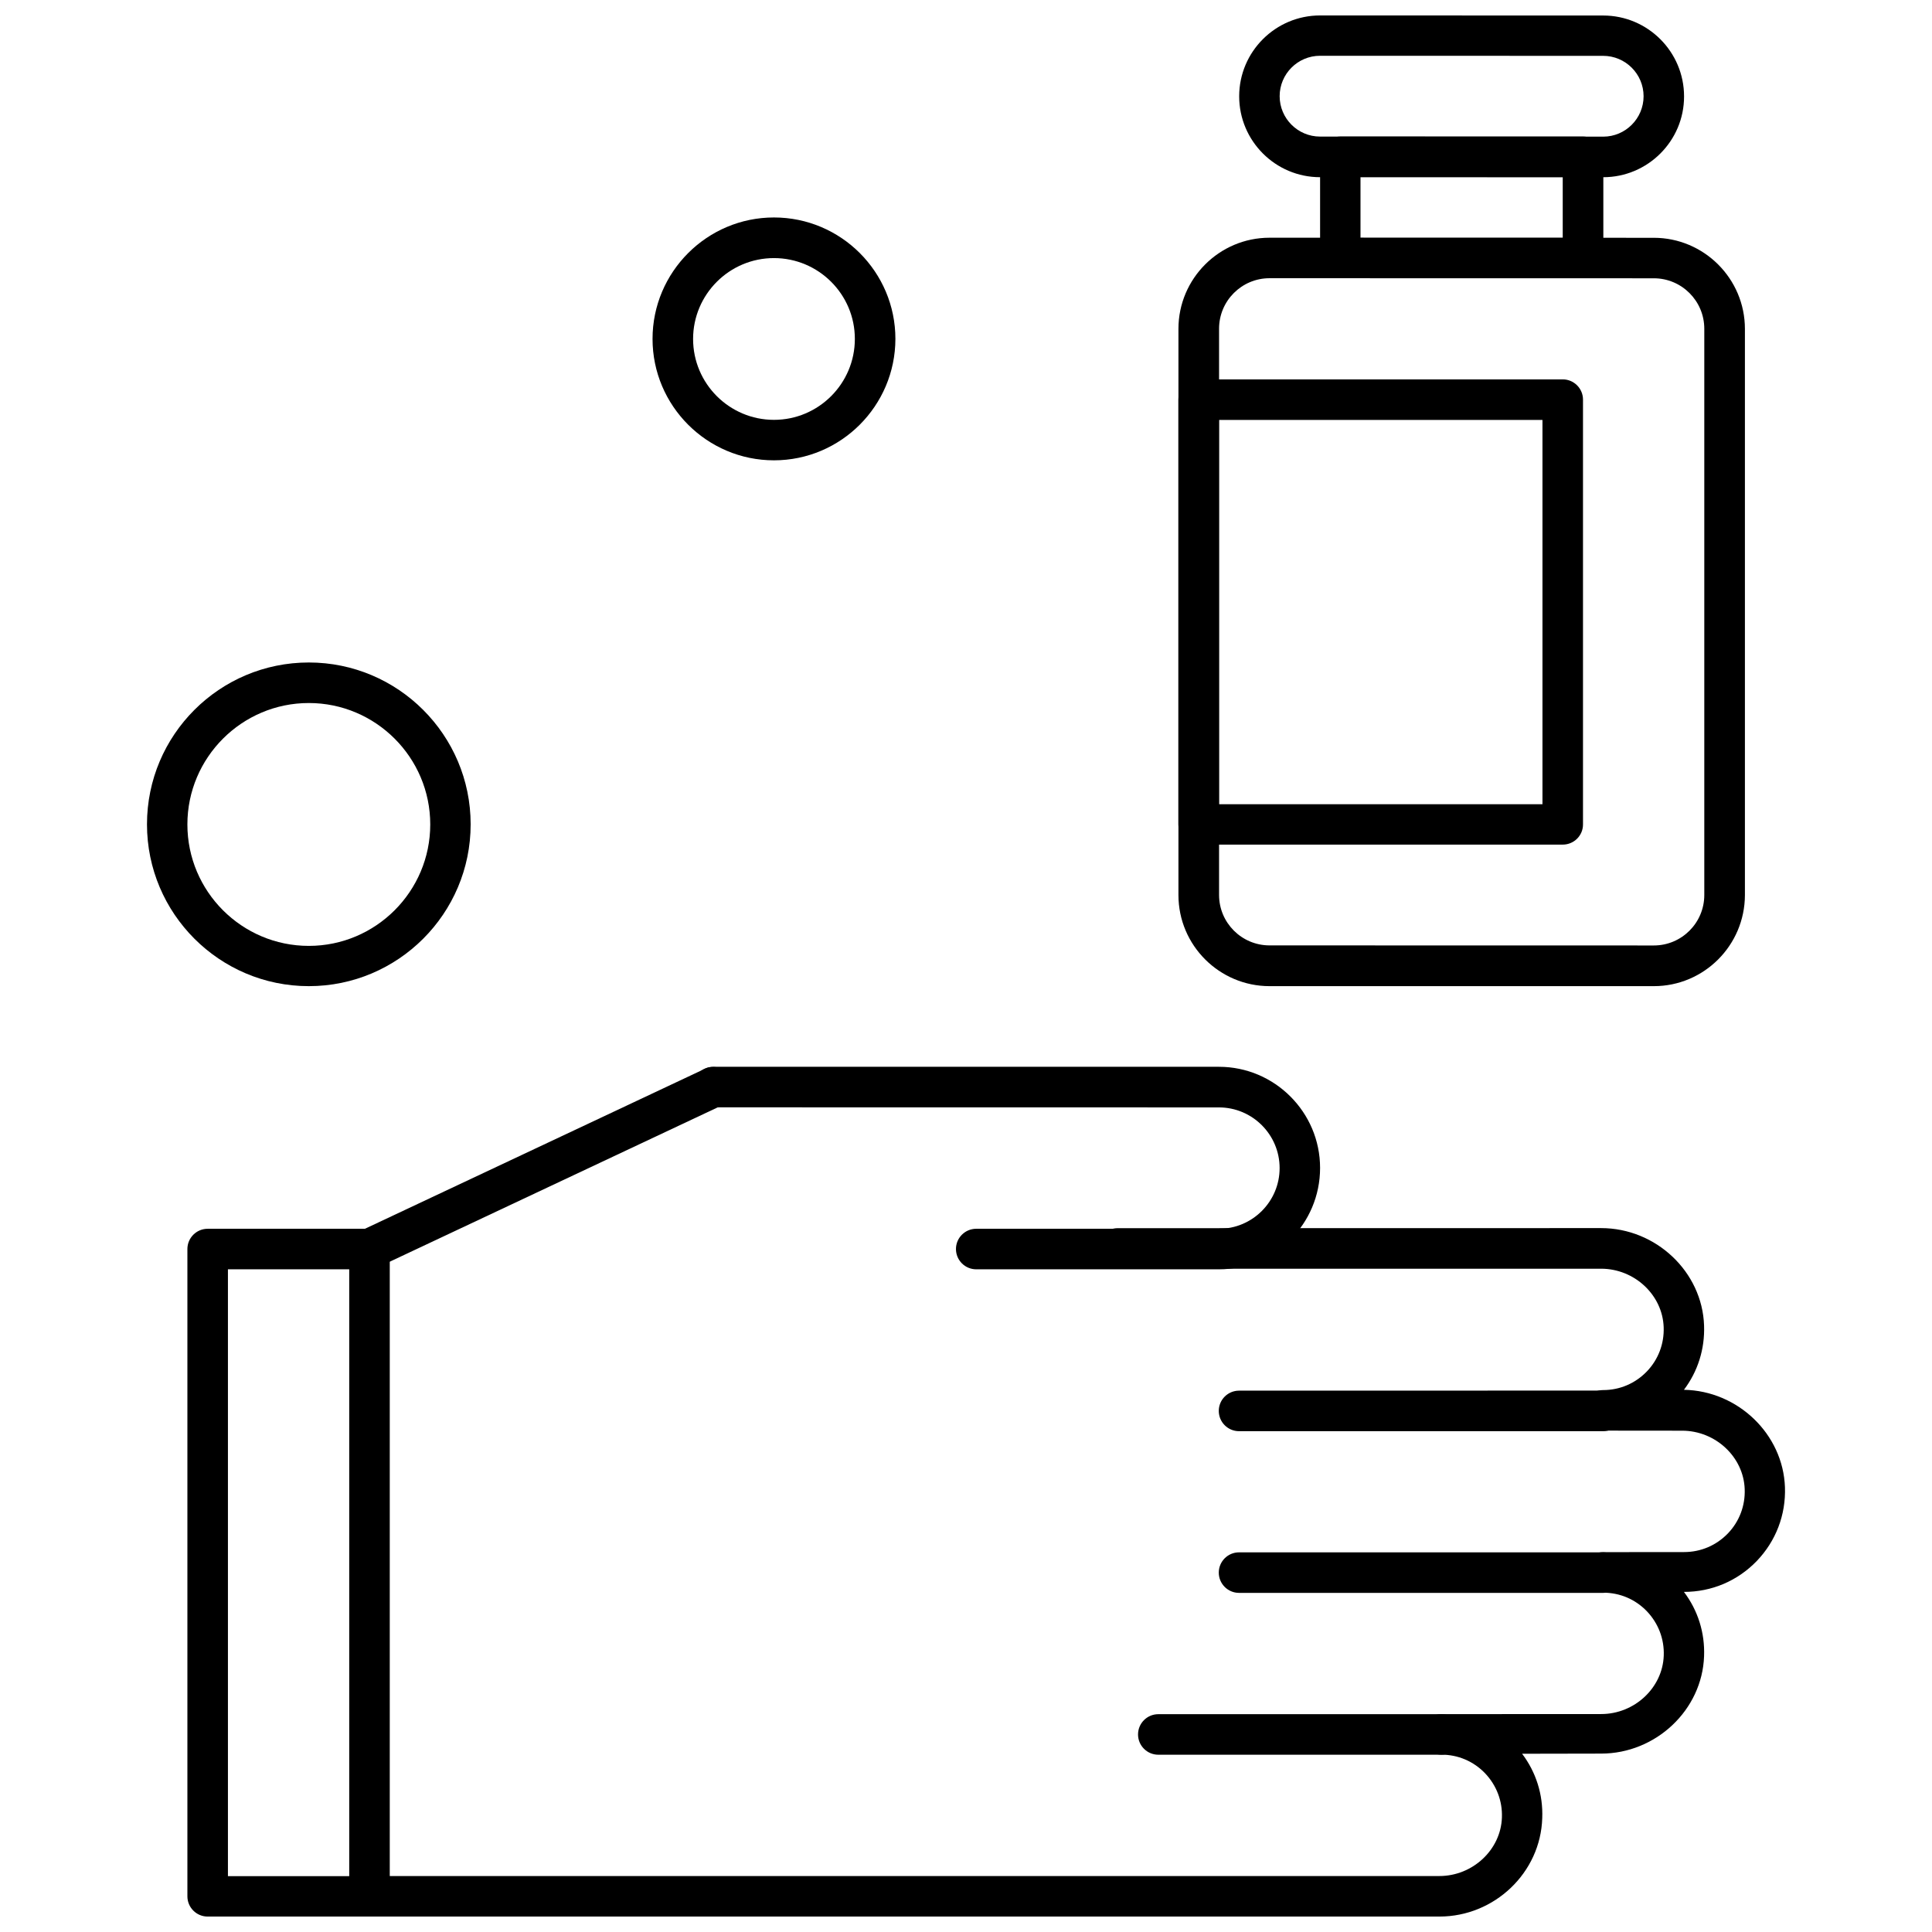 <?xml version="1.0" encoding="UTF-8"?>
<!-- Uploaded to: SVG Repo, www.svgrepo.com, Generator: SVG Repo Mixer Tools -->
<svg width="800px" height="800px" version="1.1" viewBox="144 144 512 512" xmlns="http://www.w3.org/2000/svg">
 <defs>
  <clipPath id="c">
   <path d="m193 469h55v182.9h-55z"/>
  </clipPath>
  <clipPath id="b">
   <path d="m236 426h382v225.9h-382z"/>
  </clipPath>
  <clipPath id="a">
   <path d="m472 148.09h119v42.906h-119z"/>
  </clipPath>
 </defs>
 <path d="m525.99 609.02h-75.027c-2.965 0-5.371-2.406-5.371-5.371 0-2.965 2.406-5.371 5.371-5.371h75.027c2.965 0 5.371 2.406 5.371 5.371-0.02 2.965-2.426 5.371-5.371 5.371z" fill-rule="evenodd"/>
 <path d="m568.86 566.13h-96.5c-2.965 0-5.371-2.41-5.371-5.371 0-2.965 2.406-5.371 5.371-5.371h96.5c2.965 0 5.371 2.41 5.371 5.371 0 3-2.41 5.371-5.371 5.371z" fill-rule="evenodd"/>
 <path d="m568.86 523.28h-96.5c-2.965 0-5.371-2.406-5.371-5.371s2.406-5.371 5.371-5.371l96.5-0.02c2.965 0 5.371 2.406 5.371 5.371 0 2.965-2.41 5.391-5.371 5.391z" fill-rule="evenodd"/>
 <path d="m467.03 480.38h-64.32c-2.965 0-5.371-2.41-5.371-5.371 0-2.965 2.406-5.371 5.371-5.371h64.32c8.875 0 16.082-7.223 16.082-16.082 0-8.875-7.227-16.082-16.082-16.082l-134.02-0.02c-2.965 0-5.371-2.406-5.371-5.371s2.406-5.371 5.371-5.371h134.02c14.766 0 26.805 12.043 26.805 26.805 0 14.84-12.043 26.863-26.805 26.863z" fill-rule="evenodd"/>
 <g clip-path="url(#c)">
  <path d="m241.92 651.91h-42.887c-2.965 0-5.371-2.41-5.371-5.371v-171.53c0-2.965 2.406-5.371 5.371-5.371h42.887c2.965 0 5.371 2.41 5.371 5.371v171.53c-0.02 2.965-2.426 5.371-5.371 5.371zm-37.516-10.707h32.18v-160.82h-32.18z" fill-rule="evenodd"/>
 </g>
 <g clip-path="url(#b)">
  <path d="m525.47 651.91h-283.55c-2.965 0-5.371-2.41-5.371-5.371v-171.53c0-2.074 1.188-3.965 3.059-4.852l91.129-42.887c2.668-1.262 5.871-0.094 7.113 2.574 1.262 2.668 0.094 5.871-2.574 7.113l-88.055 41.441v162.77h278.22c8.836 0 16.285-6.945 16.582-15.488 0.168-4.41-1.445-8.578-4.484-11.766-3.055-3.168-7.152-4.91-11.578-4.91-2.965 0-5.371-2.406-5.371-5.371s2.406-5.371 5.371-5.371l42.367-0.02c8.836 0 16.285-6.949 16.582-15.488 0.168-4.41-1.445-8.578-4.484-11.766-3.055-3.168-7.152-4.91-11.578-4.91-2.965 0-5.371-2.406-5.371-5.371s2.41-5.371 5.371-5.371l21.453-0.02c4.41 0 8.504-1.742 11.578-4.91 3.059-3.168 4.648-7.356 4.484-11.766-0.297-8.539-7.742-15.488-16.582-15.488l-20.953-0.02c-2.965 0-5.371-2.41-5.371-5.371 0-2.965 2.41-5.371 5.371-5.371 4.41 0 8.504-1.742 11.578-4.91 3.055-3.168 4.648-7.356 4.484-11.766-0.297-8.539-7.742-15.488-16.582-15.488h-128.12c-2.965 0-5.371-2.406-5.371-5.371 0-2.965 2.406-5.371 5.371-5.371l128.12-0.02c14.543 0 26.805 11.578 27.289 25.809 0.223 6.223-1.648 12.172-5.336 17.043 14.301 0.258 26.27 11.746 26.77 25.805 0.262 7.356-2.406 14.301-7.484 19.582-5.113 5.281-11.93 8.172-19.285 8.172 3.688 4.871 5.578 10.82 5.336 17.043-0.5 14.246-12.766 25.809-27.289 25.809l-20.934 0.039c3.688 4.871 5.578 10.82 5.336 17.043-0.426 14.504-12.691 26.102-27.234 26.102z" fill-rule="evenodd"/>
 </g>
 <path d="m582.28 405.34h-101.84c-13.281 0-24.141-10.82-24.141-24.141v-150.06c0-13.281 10.82-24.141 24.141-24.141l101.84 0.02c13.281 0 24.141 10.82 24.141 24.141v150.06c-0.039 13.32-10.855 24.121-24.141 24.121zm-101.84-187.61c-7.391 0-13.375 6.004-13.375 13.375v150.06c0 7.391 6 13.375 13.375 13.375l101.84 0.02c7.391 0 13.375-6.004 13.375-13.375v-150.06c0-7.391-6-13.375-13.375-13.375z" fill-rule="evenodd"/>
 <g clip-path="url(#a)">
  <path d="m568.86 190.96h-75.031c-11.836 0-21.434-9.633-21.434-21.434 0-11.84 9.633-21.434 21.434-21.434l75.031 0.02c11.84 0 21.434 9.633 21.434 21.434 0.02 11.781-9.598 21.418-21.434 21.418zm-75.031-32.18c-5.91 0-10.707 4.816-10.707 10.707 0 5.91 4.816 10.707 10.707 10.707l75.031 0.02c5.91 0 10.707-4.816 10.707-10.707 0-5.91-4.816-10.707-10.707-10.707z" fill-rule="evenodd"/>
 </g>
 <path d="m563.53 217.73h-64.32c-2.965 0-5.371-2.406-5.371-5.371v-26.805c0-2.965 2.41-5.371 5.371-5.371h64.32c2.965 0 5.371 2.41 5.371 5.371v26.805c-0.039 3.004-2.406 5.371-5.371 5.371zm-58.984-10.707h53.594v-16.082l-53.594-0.02z" fill-rule="evenodd"/>
 <path d="m558.14 367.83h-96.484c-2.965 0-5.371-2.406-5.371-5.371v-112.55c0-2.965 2.406-5.371 5.371-5.371h96.484c2.965 0 5.371 2.406 5.371 5.371v112.55c0.02 2.965-2.391 5.371-5.371 5.371zm-91.109-10.707h85.738v-101.84h-85.738z" fill-rule="evenodd"/>
 <path d="m349.11 265.99c-17.73 0-32.18-14.43-32.18-32.18 0-17.73 14.43-32.18 32.18-32.18s32.18 14.434 32.18 32.18c-0.02 17.75-14.449 32.18-32.18 32.18zm0-53.594c-11.84 0-21.434 9.633-21.434 21.434 0 11.84 9.633 21.434 21.434 21.434 11.84 0 21.434-9.633 21.434-21.434 0.02-11.82-9.613-21.434-21.434-21.434z" fill-rule="evenodd"/>
 <path d="m225.84 405.34c-23.641 0-42.887-19.211-42.887-42.887s19.211-42.887 42.887-42.887c23.641 0 42.887 19.211 42.887 42.887s-19.25 42.887-42.887 42.887zm0-75.031c-17.73 0-32.18 14.434-32.18 32.18 0 17.75 14.43 32.18 32.18 32.18 17.73 0 32.18-14.434 32.18-32.18 0-17.746-14.449-32.18-32.18-32.18z" fill-rule="evenodd"/>
</svg>